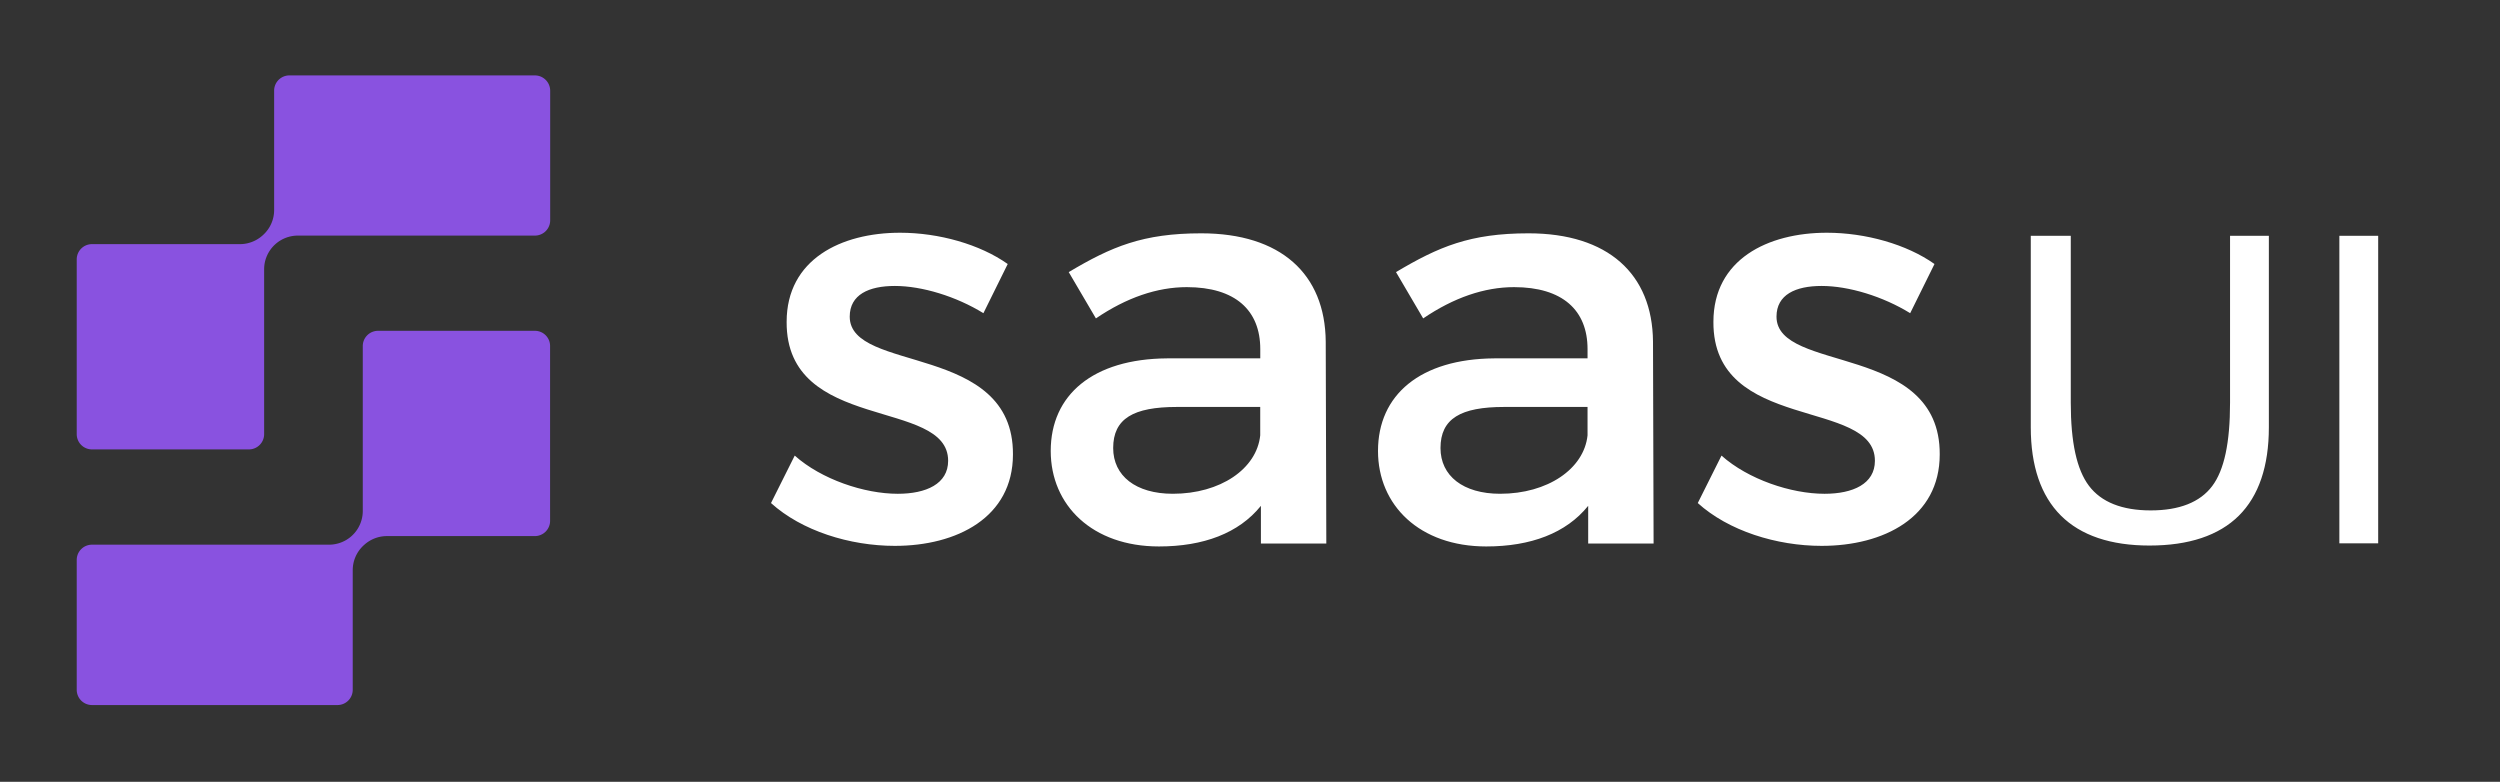 <svg version="1.1" id="Layer_1" xmlns="http://www.w3.org/2000/svg" x="0" y="0" viewBox="0 0 550 172" style="enable-background:new 0 0 550 172" xml:space="preserve"><rect x="0" y="0" width="550" height="172" fill="#333333" stroke="none"/><style>.st0{fill:#8952e0}.st1{fill:#ffffff}</style><path class="st0" d="M117.67 16.59h-54c-1.86 0-3.36 1.5-3.36 3.36V46.2c0 2.11-.89 4.11-2.46 5.52l-.1.09a7.438 7.438 0 0 1-4.96 1.9H20.24c-1.86 0-3.36 1.5-3.36 3.36v38.44c0 1.86 1.5 3.36 3.36 3.36h34.51c1.86 0 3.36-1.5 3.36-3.36V59.25c0-2.11.89-4.11 2.46-5.52a7.438 7.438 0 0 1 4.96-1.9h52.15c1.86 0 3.36-1.5 3.36-3.36V19.95a3.37 3.37 0 0 0-3.37-3.36z"/><path class="st0" d="M117.67 72.78h-34.5c-1.86 0-3.36 1.5-3.36 3.36v36.27c0 2.11-.89 4.11-2.46 5.52a7.438 7.438 0 0 1-4.96 1.9H20.24c-1.86 0-3.36 1.5-3.36 3.36v28.56c0 1.86 1.5 3.36 3.36 3.36h54c1.86 0 3.36-1.5 3.36-3.36v-26.3c0-2.11.89-4.11 2.46-5.52l.1-.09a7.438 7.438 0 0 1 4.96-1.9h32.54c1.86 0 3.36-1.5 3.36-3.36V76.13a3.337 3.337 0 0 0-3.35-3.35z"/><path class="st1" d="m221.7 58.08-5.35 10.82c-5.99-3.69-13.5-5.99-19.48-5.99-5.73 0-9.93 1.91-9.93 6.75 0 12.48 36.04 5.73 35.91 30.31 0 13.88-12.35 20.12-25.98 20.12-9.93 0-20.5-3.31-27.25-9.42l5.22-10.44c5.86 5.22 15.28 8.4 22.67 8.4 6.24 0 11.08-2.17 11.08-7.26 0-13.88-35.66-6.11-35.53-30.56 0-13.75 11.97-19.61 24.96-19.61 8.53 0 17.57 2.55 23.68 6.88zM277.38 111.31c-4.84 5.99-12.61 8.91-22.41 8.91-14.64 0-23.81-9.04-23.81-21.01 0-12.35 9.3-20.25 25.6-20.37h20.5V76.8c0-8.53-5.48-13.63-16.17-13.63-6.49 0-13.24 2.29-19.99 6.88l-5.98-10.19c9.42-5.6 16.3-8.53 29.16-8.53 17.45 0 27.25 8.91 27.38 23.81l.13 44.44H277.4v-8.27zm-.13-15.54v-6.24h-18.34c-9.55 0-14.01 2.55-14.01 9.04 0 6.11 4.97 10.06 13.12 10.06 10.45 0 18.47-5.47 19.23-12.86zM349.38 111.31c-4.84 5.99-12.61 8.91-22.41 8.91-14.64 0-23.81-9.04-23.81-21.01 0-12.35 9.3-20.25 25.6-20.37h20.5V76.8c0-8.53-5.48-13.63-16.17-13.63-6.49 0-13.24 2.29-19.99 6.88l-5.98-10.19c9.42-5.6 16.3-8.53 29.16-8.53 17.45 0 27.25 8.91 27.38 23.81l.13 44.44H349.4v-8.27zm-.12-15.54v-6.24h-18.34c-9.55 0-14.01 2.55-14.01 9.04 0 6.11 4.97 10.06 13.12 10.06 10.44 0 18.46-5.47 19.23-12.86zM425.59 58.08l-5.35 10.82c-5.99-3.69-13.5-5.99-19.48-5.99-5.73 0-9.93 1.91-9.93 6.75 0 12.48 36.04 5.73 35.91 30.31 0 13.88-12.35 20.12-25.98 20.12-9.93 0-20.5-3.31-27.25-9.42l5.22-10.44c5.86 5.22 15.28 8.4 22.67 8.4 6.24 0 11.08-2.17 11.08-7.26 0-13.88-35.66-6.11-35.53-30.56 0-13.75 11.97-19.61 24.96-19.61 8.53 0 17.57 2.55 23.68 6.88zM472.9 120.02c-8.55 0-15.12-2.22-19.51-6.6-4.39-4.37-6.62-10.91-6.62-19.43V51.87h8.8V88.6c0 8.73 1.31 14.71 4 18.28 2.71 3.59 7.28 5.41 13.59 5.41 6.3 0 10.85-1.8 13.52-5.35 2.65-3.52 3.93-9.52 3.93-18.34V51.87h8.54V94c0 8.56-2.22 15.1-6.61 19.46-4.39 4.35-11 6.56-19.64 6.56zM514.66 51.87h8.54v67.66h-8.54z"/></svg>